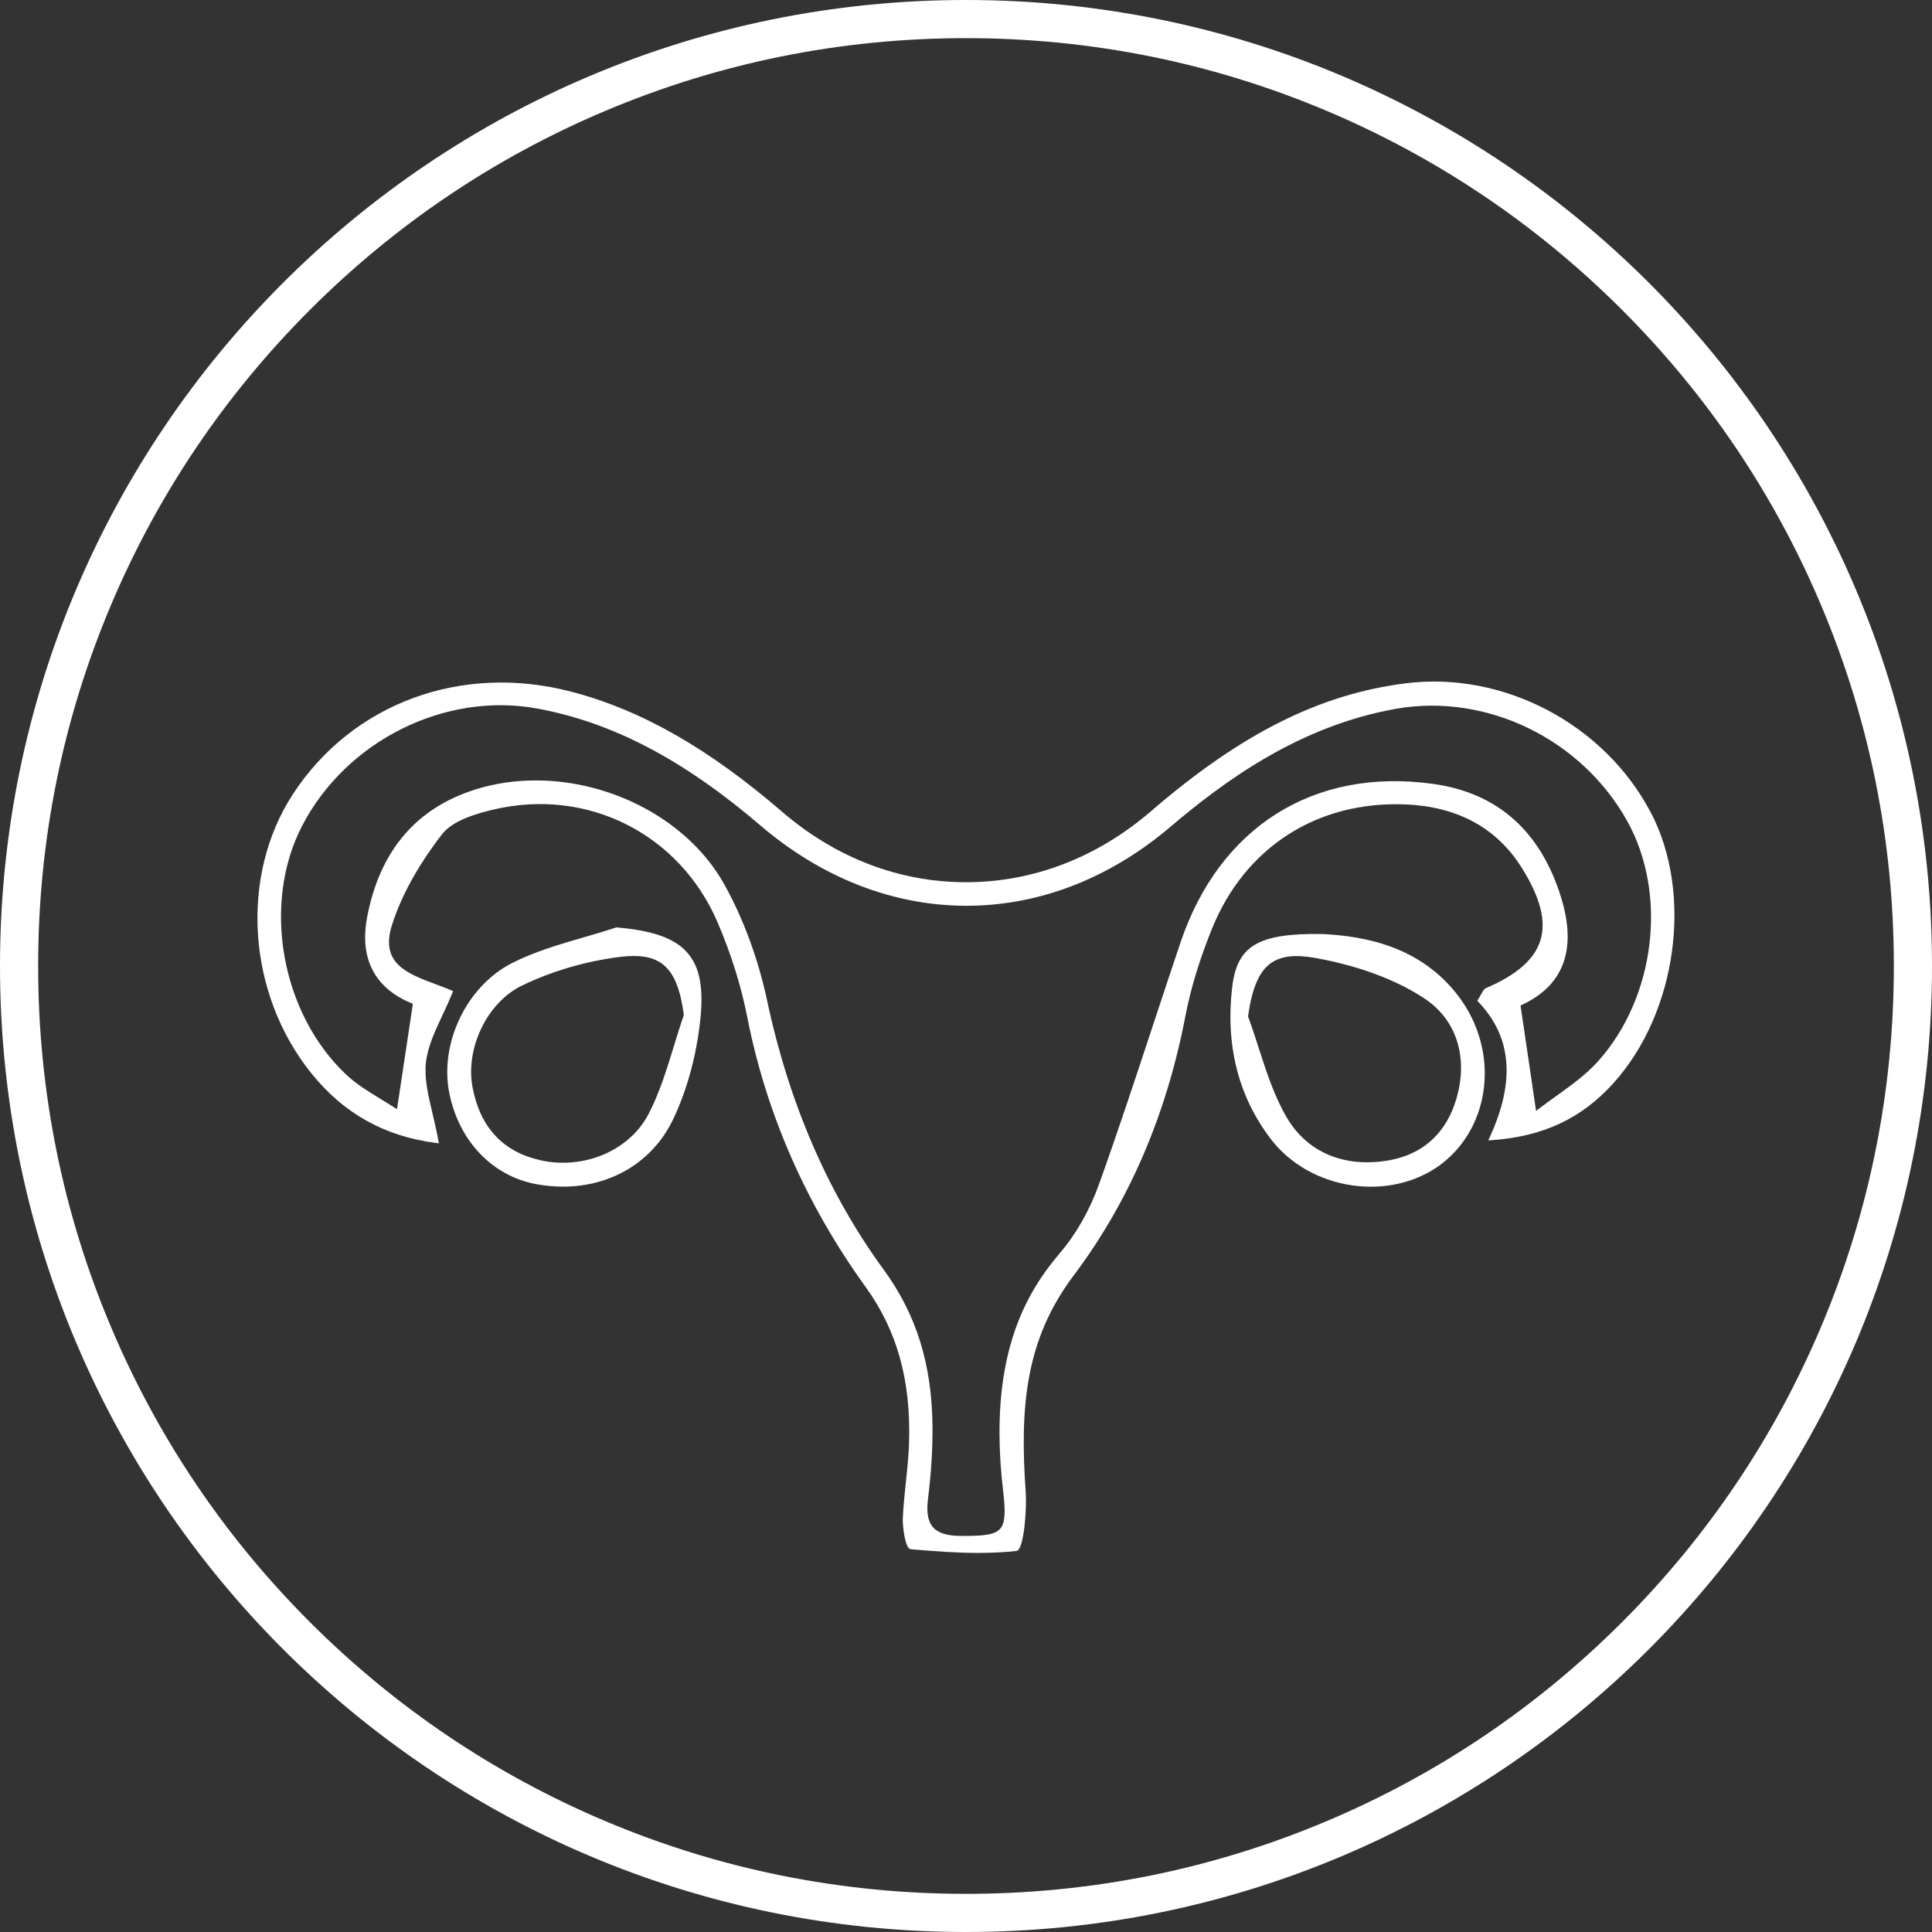<?xml version="1.0" encoding="UTF-8"?>
<svg id="uuid-ebffcefd-0c14-4f16-ba63-cf39d96be1ff" data-name="uuid-f5420007-11b4-4474-8838-d3682f49bec7" xmlns="http://www.w3.org/2000/svg" viewBox="0 0 506.4 506.4">
  <rect x="0" y="0" width="506.4" height="506.4" fill="#333333" stroke="none"/>
  <path d="M253.2,10c32.84,0,64.68,6.43,94.66,19.11,28.96,12.25,54.97,29.79,77.31,52.12,22.34,22.34,39.88,48.35,52.12,77.31,12.68,29.98,19.11,61.83,19.11,94.66s-6.43,64.68-19.11,94.66c-12.25,28.96-29.79,54.97-52.12,77.31-22.34,22.34-48.35,39.88-77.31,52.12-29.98,12.68-61.83,19.11-94.66,19.11s-64.68-6.43-94.66-19.11c-28.96-12.25-54.97-29.79-77.31-52.12s-39.88-48.35-52.12-77.31c-12.68-29.98-19.11-61.83-19.11-94.66s6.43-64.69,19.11-94.66c12.25-28.96,29.79-54.97,52.12-77.31,22.34-22.34,48.35-39.88,77.31-52.12,29.98-12.68,61.83-19.11,94.66-19.11M253.2,0C113.36,0,0,113.36,0,253.2s113.36,253.2,253.2,253.2,253.2-113.36,253.2-253.2S393.04,0,253.2,0h0Z" style="fill: #fff; stroke-width: 0px;"/>
  <g>
    <path d="M432.64,212.88c-12.17-23.13-38.6-37.02-64.26-33.77-22.54,2.86-43.09,13.18-66.63,33.47-14.13,12.18-30.87,18.63-48.42,18.66h-.13c-17.5,0-34.16-6.39-48.2-18.47-19.35-16.66-36.9-26.66-55.22-31.46-28.82-7.56-57.49,3.01-73.05,26.92-13.98,21.49-11.93,52.24,4.88,73.1,8.5,10.55,19.21,16.53,32.74,18.26l.68.09-.12-.67c-.45-2.53-1.01-4.89-1.55-7.17-1.15-4.88-2.15-9.1-1.73-13.21.43-4.18,2.32-8.21,4.32-12.49.9-1.91,1.82-3.89,2.63-5.92l.18-.45-.45-.19c-1.29-.55-2.68-1.07-4.03-1.57-7.57-2.82-14.73-5.48-11.54-15.54,2.41-7.63,6.83-15.64,13.13-23.81,2.79-3.62,9.06-5.43,13.53-6.48,24.64-5.78,48.79,6.42,58.73,29.68,3.53,8.25,6.14,16.6,7.75,24.81,4.98,25.29,15.41,49.05,30.99,70.63,8.29,11.48,11.92,24.5,11.4,40.96-.11,3.41-.47,6.87-.83,10.22-.33,3.13-.67,6.38-.81,9.58-.07,1.67.55,7.88,2.08,8.01,5.98.52,11.88.97,17.73.97,3.33,0,6.66-.15,9.98-.51,2.05-.22,2.71-11.53,2.45-15.08-1.63-22.81-.09-40.34,12.58-57.17,14.47-19.23,24.31-42.1,29.26-67.97,1.37-7.15,3.71-14.85,6.97-22.89,8.64-21.33,27.56-33.5,50.67-32.57,13.66.56,23.92,6.12,30.48,16.55,4.9,7.78,6.51,14.03,4.92,19.11-1.55,4.96-6.21,9.05-14.27,12.49-.48.21-.73.66-1.15,1.42-.23.41-.51.93-.92,1.56l-.21.33.27.28c8.8,9.2,9.77,20.83,2.97,35.56l-.35.77.84-.06c13.47-.93,23.63-5.68,31.99-14.97,16.66-18.51,20.94-49.71,9.73-71.01ZM407.81,287.35c-1.7,1.22-3.45,2.48-5.19,3.82l-4.07-27.62c11.29-5.09,14.86-14.61,10.63-28.32-5.38-17.42-16.69-27.44-33.61-29.77-31.18-4.31-55.91,11.24-66.15,41.58-2.45,7.26-4.89,14.67-7.26,21.83-4.5,13.63-9.14,27.72-14.07,41.46-2.45,6.84-5.98,13.07-10.19,18.01-9.12,10.7-19.07,27.46-14.97,62.44.59,5.07.66,8.33-.8,9.95-1.46,1.63-4.51,1.89-10.38,1.85-3.53-.02-5.89-.76-7.2-2.26-1.33-1.51-1.75-3.88-1.31-7.45.84-6.87,1.22-13.04,1.18-18.86-.13-16.36-4.21-29.48-12.84-41.28-14.51-19.85-24.77-43.54-30.5-70.42-2.32-10.9-6.19-21.41-11.18-30.41-9.33-16.81-29.5-27.34-49.45-27.34-5.33,0-10.64.75-15.72,2.33-15.66,4.88-25.26,16.19-28.52,33.62-2.04,10.87,2.11,18.68,12.01,22.59l-4.16,27.64c-1.34-.87-2.71-1.71-4.03-2.52-3.4-2.07-6.61-4.03-9.32-6.58-17.02-16.04-22.11-44.61-11.59-65.05,11.51-22.36,37.47-35.34,61.72-30.87,19.69,3.63,38.27,13.36,58.46,30.63,32.65,27.91,74.77,28.1,107.33.49,14.29-12.13,33.96-26.61,59.37-31.07,23.7-4.15,48.58,7.97,60.53,29.47,10.66,19.18,7.34,46.26-7.72,63-3.08,3.43-6.92,6.18-10.98,9.1Z" style="fill: #fff; stroke-width: 0px;"/>
    <path d="M346.65,244.81h-.02c-16.89-.23-22.4,3.04-23.67,14.02-1.77,15.26,1.66,28.65,10.18,39.78,4.96,6.48,12.74,10.89,21.37,12.1,1.61.23,3.22.34,4.81.34,6.88,0,13.44-2.09,18.52-5.98,13.09-10.04,15.14-29.67,4.58-43.77-10.19-13.6-25.29-15.92-35.76-16.49ZM381.74,287.98c-2.64,9.05-8.82,14.65-17.86,16.19-11.54,1.96-21.22-2.12-26.57-11.2-3.29-5.58-5.37-12.03-7.38-18.26-.88-2.74-1.8-5.56-2.8-8.29,1.04-7.42,2.87-11.71,5.9-13.91,2.66-1.93,6.39-2.38,11.74-1.42,7.77,1.39,19.01,4.34,28.46,10.53,8.52,5.58,11.7,15.44,8.51,26.37Z" style="fill: #fff; stroke-width: 0px;"/>
    <path d="M161.66,243.09h-.1s-.1.02-.1.02c-2.81.93-5.73,1.78-8.55,2.6-6.35,1.85-12.91,3.75-18.81,6.78-11.84,6.07-19,21.08-16.3,34.18,2.59,12.56,11.36,21.66,22.91,23.74,2.33.42,4.62.62,6.86.62,12.62,0,23.53-6.49,28.85-17.62,3.66-7.66,6.12-16.67,7.13-26.07.88-8.29-.09-13.65-3.16-17.36-3.25-3.94-9.03-6.06-18.74-6.89ZM141.71,304.12c-9.78-2.15-15.77-8.51-17.81-18.9-2.04-10.41,3.77-22.48,12.95-26.91,7.83-3.78,16.69-6.37,25.61-7.49,1.31-.17,2.53-.25,3.66-.25,8.11,0,11.67,4.42,13.12,15.46-.92,2.67-1.77,5.43-2.58,8.1-1.86,6.06-3.78,12.33-6.7,17.93-4.97,9.5-16.84,14.58-28.24,12.07Z" style="fill: #fff; stroke-width: 0px;"/>
  </g>
</svg>